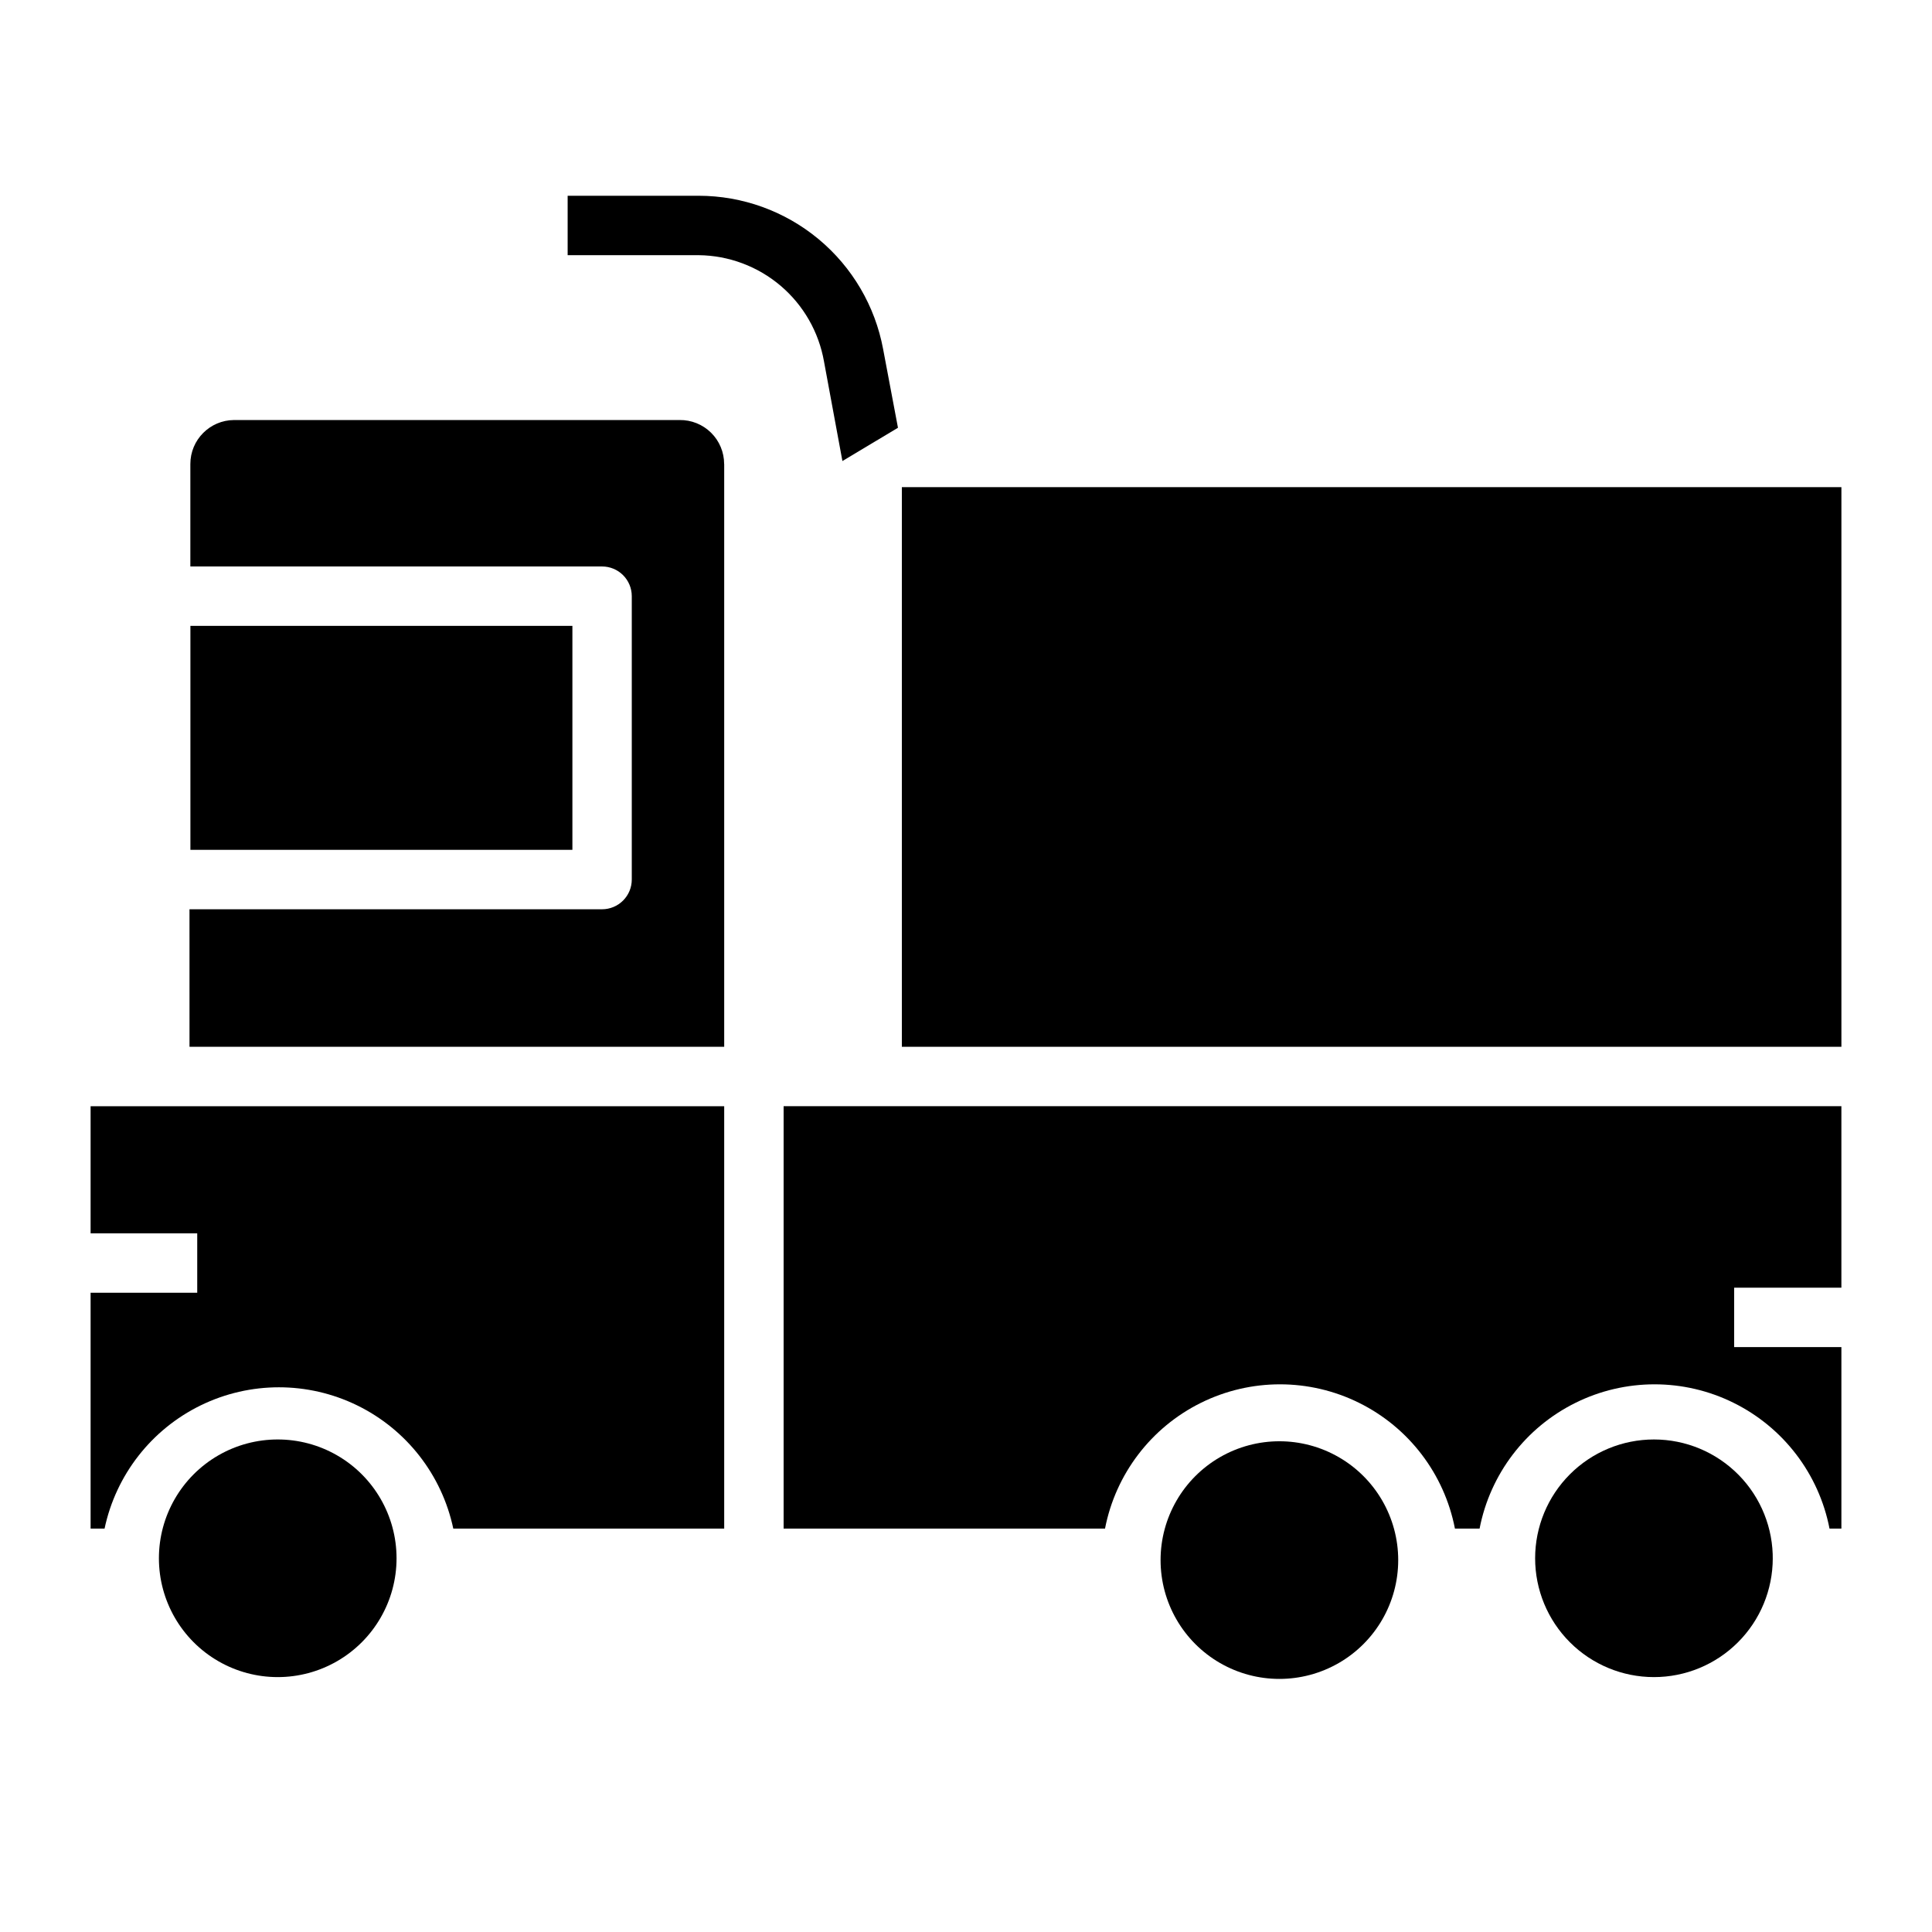 <?xml version="1.0" encoding="UTF-8"?>
<!-- Uploaded to: ICON Repo, www.svgrepo.com, Generator: ICON Repo Mixer Tools -->
<svg fill="#000000" width="800px" height="800px" version="1.1" viewBox="144 144 512 512" xmlns="http://www.w3.org/2000/svg">
 <g>
  <path d="m613.8 556.96c0 8.352-3.316 16.363-9.223 22.266-5.902 5.906-13.914 9.223-22.262 9.223-8.352 0-16.363-3.316-22.266-9.223-5.906-5.902-9.223-13.914-9.223-22.266 0-8.348 3.316-16.359 9.223-22.262 5.902-5.906 13.914-9.223 22.266-9.223 8.434-0.004 16.512 3.379 22.434 9.387 5.918 6.008 9.18 14.141 9.051 22.57z"/>
  <path d="m514.54 557.44c0 11.25-6 21.645-15.742 27.27-9.742 5.625-21.746 5.625-31.488 0-9.742-5.625-15.746-16.02-15.746-27.27s6.004-21.645 15.746-27.27c9.742-5.625 21.746-5.625 31.488 0 9.742 5.625 15.742 16.02 15.742 27.27z"/>
  <path d="m249.09 556.96c0 11.25-6.004 21.648-15.746 27.27-9.742 5.625-21.746 5.625-31.488 0-9.742-5.621-15.742-16.02-15.742-27.27 0-11.246 6-21.645 15.742-27.27 9.742-5.621 21.746-5.621 31.488 0 9.742 5.625 15.746 16.023 15.746 27.27z"/>
  <path d="m194.46 309.86h101.23v59.355h-101.23z"/>
  <path d="m335.92 266.96v154.45h-141.7l-0.004-36.445h109.34c2.086 0 4.09-0.832 5.566-2.309 1.477-1.477 2.305-3.477 2.305-5.566v-75.098c0-2.09-0.828-4.09-2.305-5.566-1.477-1.477-3.481-2.305-5.566-2.305h-109.11v-27.16c0-6.402 5.168-11.605 11.57-11.648h118.08c3.117-0.043 6.121 1.164 8.34 3.356 2.219 2.188 3.469 5.176 3.469 8.293z"/>
  <path d="m335.92 437.16v111.94h-71.793c-3.016-14.234-12.418-26.285-25.492-32.668-13.074-6.379-28.359-6.379-41.438 0-13.074 6.383-22.477 18.434-25.488 32.668h-3.699v-62.504h28.258v-15.742h-28.258v-33.691z"/>
  <path d="m603.57 485.25v15.742h28.418v48.098h-3.148c-2.809-14.465-12.207-26.789-25.414-33.324-13.203-6.539-28.703-6.539-41.91 0-13.203 6.535-22.602 18.859-25.41 33.324h-6.535c-2.809-14.465-12.203-26.789-25.41-33.324-13.203-6.539-28.703-6.539-41.91 0-13.203 6.535-22.602 18.859-25.41 33.324h-85.176v-111.94h280.32v48.098z"/>
  <path d="m383 273.1h248.99v148.31h-248.99z"/>
  <path d="m367.25 266.18-4.879-26.371c-1.379-7.84-5.453-14.945-11.52-20.094-6.07-5.144-13.746-8.008-21.703-8.09h-34.715v-15.742l34.715-0.004c11.609 0.008 22.848 4.07 31.777 11.488 8.926 7.418 14.98 17.723 17.109 29.133l3.938 20.859z"/>
 </g>
</svg>